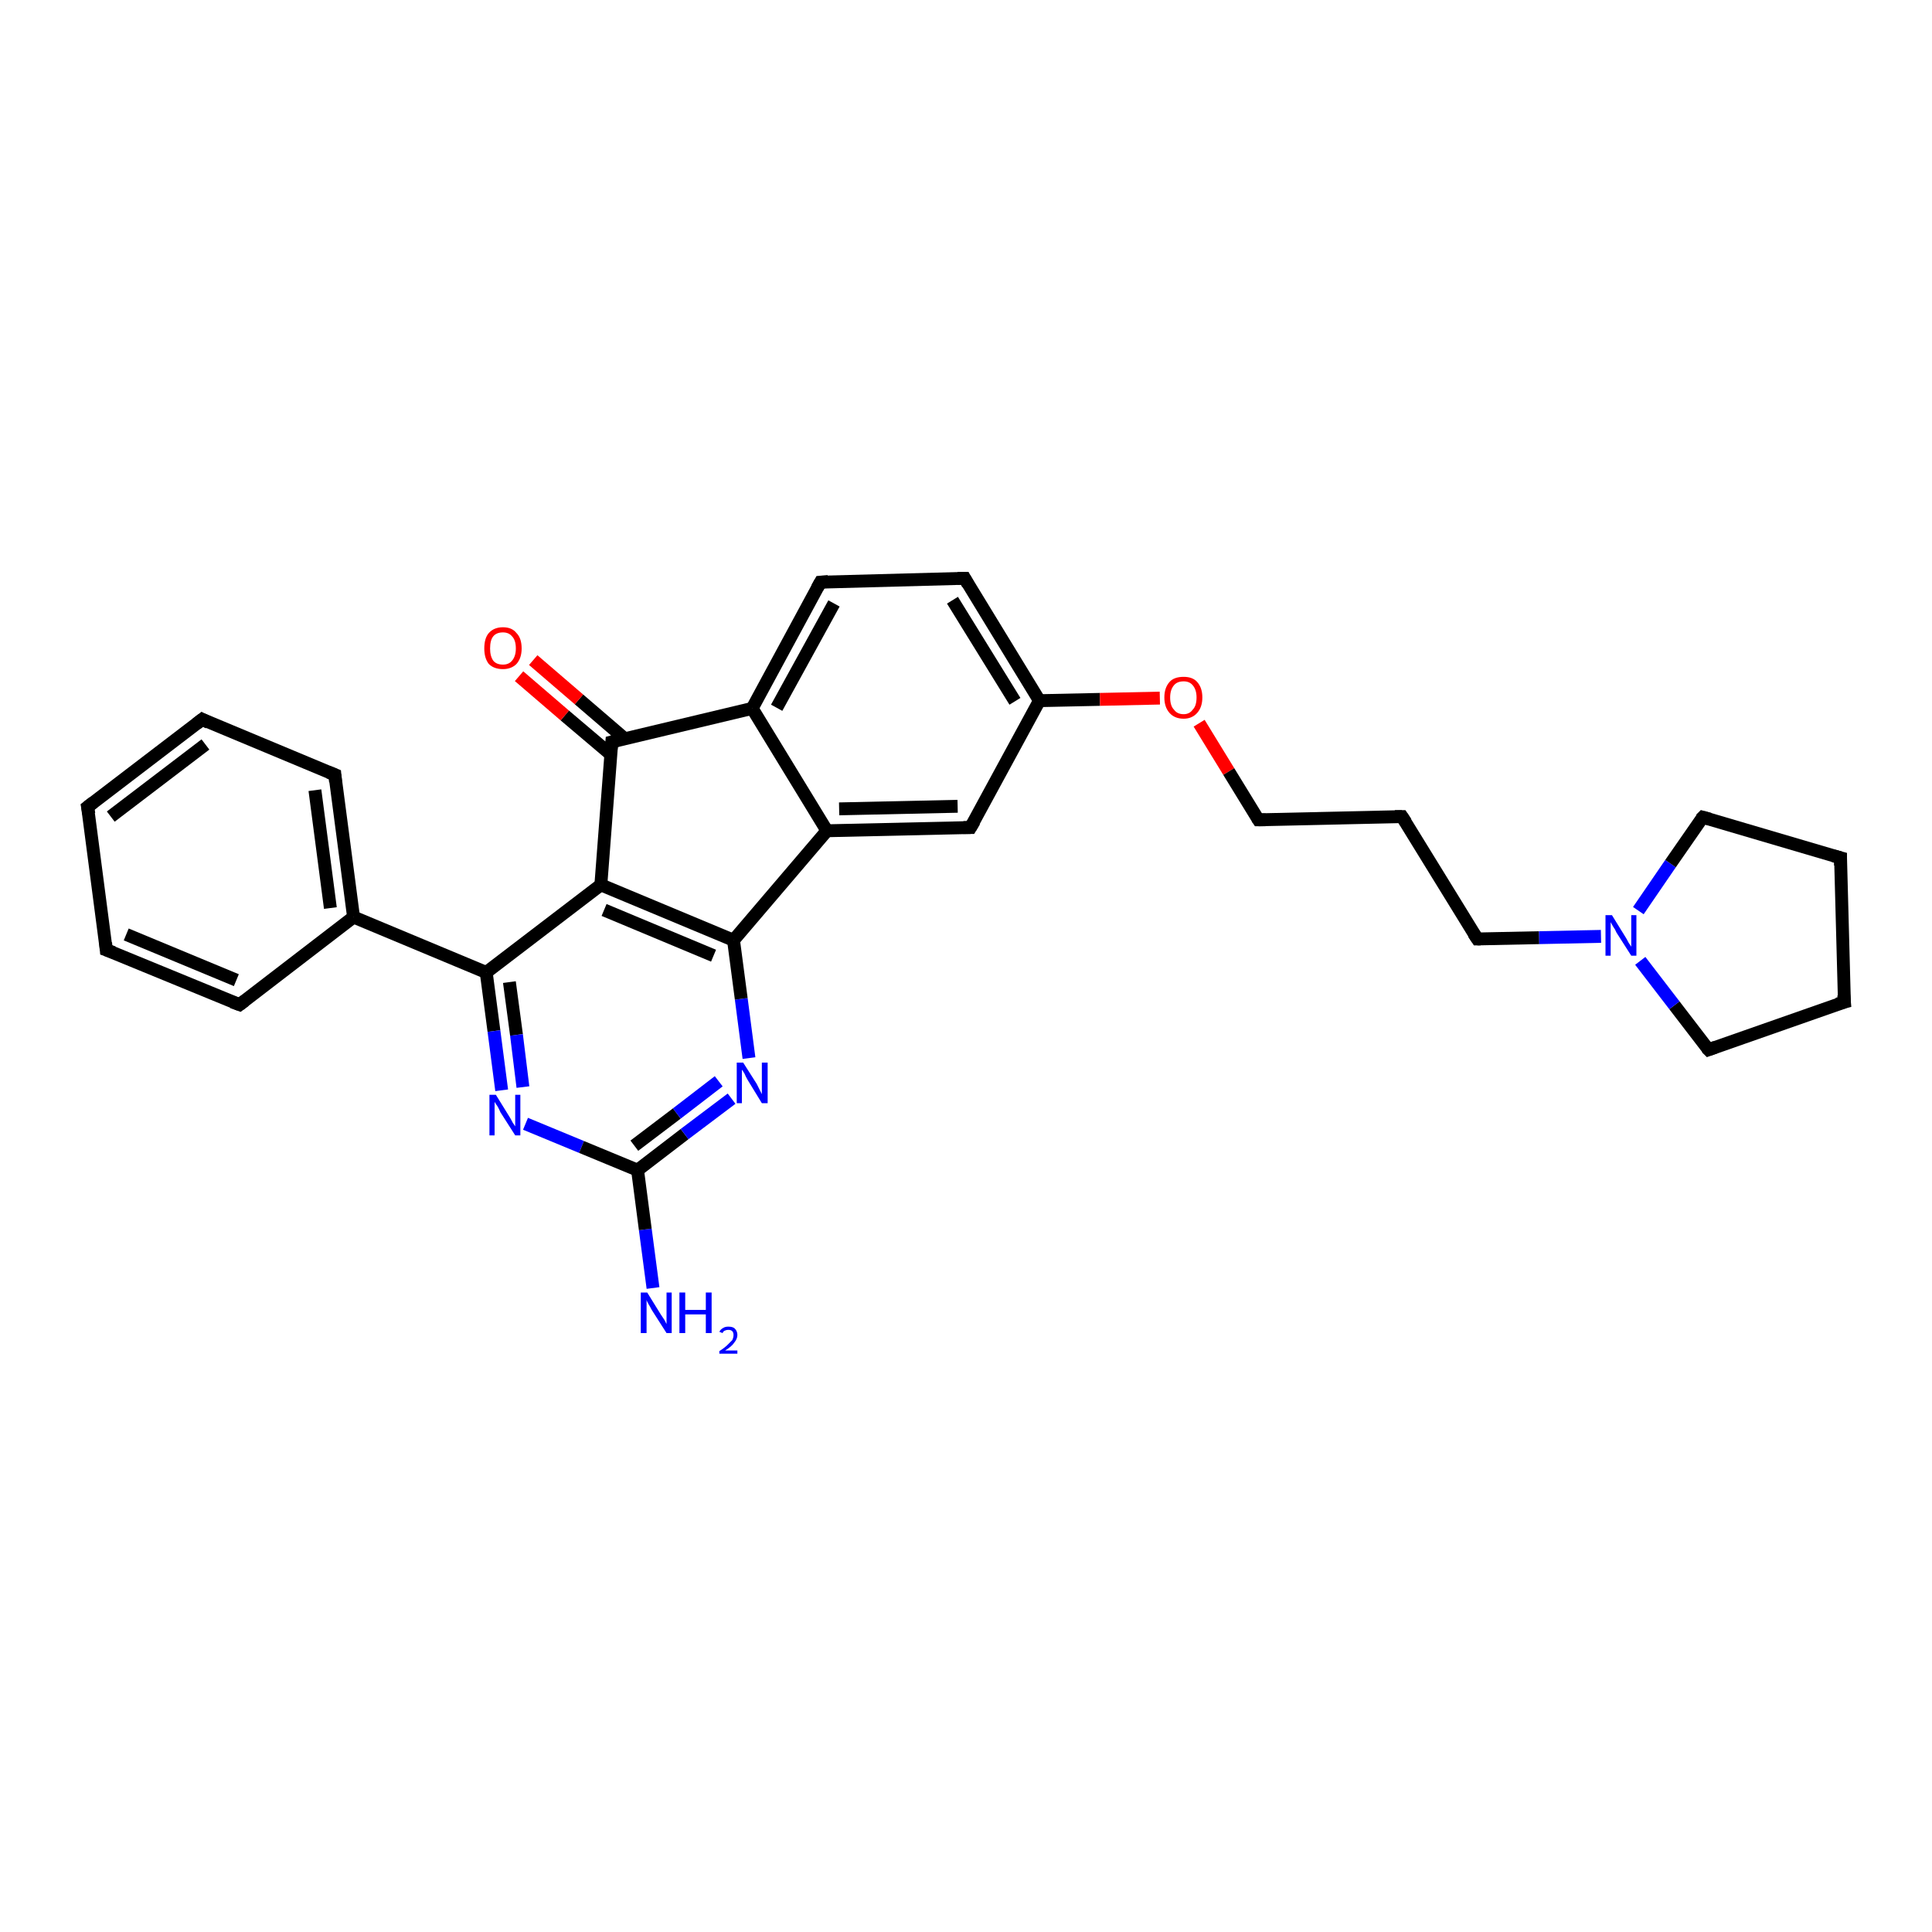 <?xml version='1.0' encoding='iso-8859-1'?>
<svg version='1.1' baseProfile='full'
              xmlns='http://www.w3.org/2000/svg'
                      xmlns:rdkit='http://www.rdkit.org/xml'
                      xmlns:xlink='http://www.w3.org/1999/xlink'
                  xml:space='preserve'
width='300px' height='300px' viewBox='0 0 300 300'>
<!-- END OF HEADER -->
<rect style='opacity:1.0;fill:#FFFFFF;stroke:none' width='300.0' height='300.0' x='0.0' y='0.0'> </rect>
<path class='bond-0 atom-0 atom-1' d='M 101.4,200.0 L 100.2,190.9' style='fill:none;fill-rule:evenodd;stroke:#0000FF;stroke-width:2.0px;stroke-linecap:butt;stroke-linejoin:miter;stroke-opacity:1' />
<path class='bond-0 atom-0 atom-1' d='M 100.2,190.9 L 99.0,181.7' style='fill:none;fill-rule:evenodd;stroke:#000000;stroke-width:2.0px;stroke-linecap:butt;stroke-linejoin:miter;stroke-opacity:1' />
<path class='bond-1 atom-1 atom-2' d='M 99.0,181.7 L 106.3,176.1' style='fill:none;fill-rule:evenodd;stroke:#000000;stroke-width:2.0px;stroke-linecap:butt;stroke-linejoin:miter;stroke-opacity:1' />
<path class='bond-1 atom-1 atom-2' d='M 106.3,176.1 L 113.6,170.6' style='fill:none;fill-rule:evenodd;stroke:#0000FF;stroke-width:2.0px;stroke-linecap:butt;stroke-linejoin:miter;stroke-opacity:1' />
<path class='bond-1 atom-1 atom-2' d='M 98.5,177.9 L 105.1,172.9' style='fill:none;fill-rule:evenodd;stroke:#000000;stroke-width:2.0px;stroke-linecap:butt;stroke-linejoin:miter;stroke-opacity:1' />
<path class='bond-1 atom-1 atom-2' d='M 105.1,172.9 L 111.6,167.9' style='fill:none;fill-rule:evenodd;stroke:#0000FF;stroke-width:2.0px;stroke-linecap:butt;stroke-linejoin:miter;stroke-opacity:1' />
<path class='bond-2 atom-2 atom-3' d='M 116.3,164.3 L 115.1,155.1' style='fill:none;fill-rule:evenodd;stroke:#0000FF;stroke-width:2.0px;stroke-linecap:butt;stroke-linejoin:miter;stroke-opacity:1' />
<path class='bond-2 atom-2 atom-3' d='M 115.1,155.1 L 113.9,146.0' style='fill:none;fill-rule:evenodd;stroke:#000000;stroke-width:2.0px;stroke-linecap:butt;stroke-linejoin:miter;stroke-opacity:1' />
<path class='bond-3 atom-3 atom-4' d='M 113.9,146.0 L 128.4,129.0' style='fill:none;fill-rule:evenodd;stroke:#000000;stroke-width:2.0px;stroke-linecap:butt;stroke-linejoin:miter;stroke-opacity:1' />
<path class='bond-4 atom-4 atom-5' d='M 128.4,129.0 L 150.7,128.5' style='fill:none;fill-rule:evenodd;stroke:#000000;stroke-width:2.0px;stroke-linecap:butt;stroke-linejoin:miter;stroke-opacity:1' />
<path class='bond-4 atom-4 atom-5' d='M 130.3,125.6 L 148.7,125.2' style='fill:none;fill-rule:evenodd;stroke:#000000;stroke-width:2.0px;stroke-linecap:butt;stroke-linejoin:miter;stroke-opacity:1' />
<path class='bond-5 atom-5 atom-6' d='M 150.7,128.5 L 161.4,108.8' style='fill:none;fill-rule:evenodd;stroke:#000000;stroke-width:2.0px;stroke-linecap:butt;stroke-linejoin:miter;stroke-opacity:1' />
<path class='bond-6 atom-6 atom-7' d='M 161.4,108.8 L 170.8,108.6' style='fill:none;fill-rule:evenodd;stroke:#000000;stroke-width:2.0px;stroke-linecap:butt;stroke-linejoin:miter;stroke-opacity:1' />
<path class='bond-6 atom-6 atom-7' d='M 170.8,108.6 L 180.1,108.4' style='fill:none;fill-rule:evenodd;stroke:#FF0000;stroke-width:2.0px;stroke-linecap:butt;stroke-linejoin:miter;stroke-opacity:1' />
<path class='bond-7 atom-7 atom-8' d='M 186.2,112.3 L 190.8,119.8' style='fill:none;fill-rule:evenodd;stroke:#FF0000;stroke-width:2.0px;stroke-linecap:butt;stroke-linejoin:miter;stroke-opacity:1' />
<path class='bond-7 atom-7 atom-8' d='M 190.8,119.8 L 195.4,127.3' style='fill:none;fill-rule:evenodd;stroke:#000000;stroke-width:2.0px;stroke-linecap:butt;stroke-linejoin:miter;stroke-opacity:1' />
<path class='bond-8 atom-8 atom-9' d='M 195.4,127.3 L 217.7,126.8' style='fill:none;fill-rule:evenodd;stroke:#000000;stroke-width:2.0px;stroke-linecap:butt;stroke-linejoin:miter;stroke-opacity:1' />
<path class='bond-9 atom-9 atom-10' d='M 217.7,126.8 L 229.4,145.8' style='fill:none;fill-rule:evenodd;stroke:#000000;stroke-width:2.0px;stroke-linecap:butt;stroke-linejoin:miter;stroke-opacity:1' />
<path class='bond-10 atom-10 atom-11' d='M 229.4,145.8 L 239.0,145.6' style='fill:none;fill-rule:evenodd;stroke:#000000;stroke-width:2.0px;stroke-linecap:butt;stroke-linejoin:miter;stroke-opacity:1' />
<path class='bond-10 atom-10 atom-11' d='M 239.0,145.6 L 248.6,145.4' style='fill:none;fill-rule:evenodd;stroke:#0000FF;stroke-width:2.0px;stroke-linecap:butt;stroke-linejoin:miter;stroke-opacity:1' />
<path class='bond-11 atom-11 atom-12' d='M 254.4,141.4 L 259.4,134.1' style='fill:none;fill-rule:evenodd;stroke:#0000FF;stroke-width:2.0px;stroke-linecap:butt;stroke-linejoin:miter;stroke-opacity:1' />
<path class='bond-11 atom-11 atom-12' d='M 259.4,134.1 L 264.4,126.9' style='fill:none;fill-rule:evenodd;stroke:#000000;stroke-width:2.0px;stroke-linecap:butt;stroke-linejoin:miter;stroke-opacity:1' />
<path class='bond-12 atom-12 atom-13' d='M 264.4,126.9 L 285.8,133.2' style='fill:none;fill-rule:evenodd;stroke:#000000;stroke-width:2.0px;stroke-linecap:butt;stroke-linejoin:miter;stroke-opacity:1' />
<path class='bond-13 atom-13 atom-14' d='M 285.8,133.2 L 286.4,155.6' style='fill:none;fill-rule:evenodd;stroke:#000000;stroke-width:2.0px;stroke-linecap:butt;stroke-linejoin:miter;stroke-opacity:1' />
<path class='bond-14 atom-14 atom-15' d='M 286.4,155.6 L 265.3,163.0' style='fill:none;fill-rule:evenodd;stroke:#000000;stroke-width:2.0px;stroke-linecap:butt;stroke-linejoin:miter;stroke-opacity:1' />
<path class='bond-15 atom-6 atom-16' d='M 161.4,108.8 L 149.8,89.8' style='fill:none;fill-rule:evenodd;stroke:#000000;stroke-width:2.0px;stroke-linecap:butt;stroke-linejoin:miter;stroke-opacity:1' />
<path class='bond-15 atom-6 atom-16' d='M 157.6,108.9 L 147.9,93.2' style='fill:none;fill-rule:evenodd;stroke:#000000;stroke-width:2.0px;stroke-linecap:butt;stroke-linejoin:miter;stroke-opacity:1' />
<path class='bond-16 atom-16 atom-17' d='M 149.8,89.8 L 127.4,90.4' style='fill:none;fill-rule:evenodd;stroke:#000000;stroke-width:2.0px;stroke-linecap:butt;stroke-linejoin:miter;stroke-opacity:1' />
<path class='bond-17 atom-17 atom-18' d='M 127.4,90.4 L 116.8,110.0' style='fill:none;fill-rule:evenodd;stroke:#000000;stroke-width:2.0px;stroke-linecap:butt;stroke-linejoin:miter;stroke-opacity:1' />
<path class='bond-17 atom-17 atom-18' d='M 129.5,93.7 L 120.6,109.9' style='fill:none;fill-rule:evenodd;stroke:#000000;stroke-width:2.0px;stroke-linecap:butt;stroke-linejoin:miter;stroke-opacity:1' />
<path class='bond-18 atom-18 atom-19' d='M 116.8,110.0 L 95.0,115.2' style='fill:none;fill-rule:evenodd;stroke:#000000;stroke-width:2.0px;stroke-linecap:butt;stroke-linejoin:miter;stroke-opacity:1' />
<path class='bond-19 atom-19 atom-20' d='M 97.0,114.7 L 89.9,108.6' style='fill:none;fill-rule:evenodd;stroke:#000000;stroke-width:2.0px;stroke-linecap:butt;stroke-linejoin:miter;stroke-opacity:1' />
<path class='bond-19 atom-19 atom-20' d='M 89.9,108.6 L 82.8,102.5' style='fill:none;fill-rule:evenodd;stroke:#FF0000;stroke-width:2.0px;stroke-linecap:butt;stroke-linejoin:miter;stroke-opacity:1' />
<path class='bond-19 atom-19 atom-20' d='M 94.9,117.2 L 87.7,111.1' style='fill:none;fill-rule:evenodd;stroke:#000000;stroke-width:2.0px;stroke-linecap:butt;stroke-linejoin:miter;stroke-opacity:1' />
<path class='bond-19 atom-19 atom-20' d='M 87.7,111.1 L 80.6,105.0' style='fill:none;fill-rule:evenodd;stroke:#FF0000;stroke-width:2.0px;stroke-linecap:butt;stroke-linejoin:miter;stroke-opacity:1' />
<path class='bond-20 atom-19 atom-21' d='M 95.0,115.2 L 93.3,137.4' style='fill:none;fill-rule:evenodd;stroke:#000000;stroke-width:2.0px;stroke-linecap:butt;stroke-linejoin:miter;stroke-opacity:1' />
<path class='bond-21 atom-21 atom-22' d='M 93.3,137.4 L 75.5,151.0' style='fill:none;fill-rule:evenodd;stroke:#000000;stroke-width:2.0px;stroke-linecap:butt;stroke-linejoin:miter;stroke-opacity:1' />
<path class='bond-22 atom-22 atom-23' d='M 75.5,151.0 L 76.7,160.1' style='fill:none;fill-rule:evenodd;stroke:#000000;stroke-width:2.0px;stroke-linecap:butt;stroke-linejoin:miter;stroke-opacity:1' />
<path class='bond-22 atom-22 atom-23' d='M 76.7,160.1 L 77.9,169.3' style='fill:none;fill-rule:evenodd;stroke:#0000FF;stroke-width:2.0px;stroke-linecap:butt;stroke-linejoin:miter;stroke-opacity:1' />
<path class='bond-22 atom-22 atom-23' d='M 79.1,152.5 L 80.2,160.7' style='fill:none;fill-rule:evenodd;stroke:#000000;stroke-width:2.0px;stroke-linecap:butt;stroke-linejoin:miter;stroke-opacity:1' />
<path class='bond-22 atom-22 atom-23' d='M 80.2,160.7 L 81.2,168.8' style='fill:none;fill-rule:evenodd;stroke:#0000FF;stroke-width:2.0px;stroke-linecap:butt;stroke-linejoin:miter;stroke-opacity:1' />
<path class='bond-23 atom-22 atom-24' d='M 75.5,151.0 L 54.9,142.4' style='fill:none;fill-rule:evenodd;stroke:#000000;stroke-width:2.0px;stroke-linecap:butt;stroke-linejoin:miter;stroke-opacity:1' />
<path class='bond-24 atom-24 atom-25' d='M 54.9,142.4 L 52.0,120.3' style='fill:none;fill-rule:evenodd;stroke:#000000;stroke-width:2.0px;stroke-linecap:butt;stroke-linejoin:miter;stroke-opacity:1' />
<path class='bond-24 atom-24 atom-25' d='M 51.3,141.0 L 48.9,122.7' style='fill:none;fill-rule:evenodd;stroke:#000000;stroke-width:2.0px;stroke-linecap:butt;stroke-linejoin:miter;stroke-opacity:1' />
<path class='bond-25 atom-25 atom-26' d='M 52.0,120.3 L 31.4,111.7' style='fill:none;fill-rule:evenodd;stroke:#000000;stroke-width:2.0px;stroke-linecap:butt;stroke-linejoin:miter;stroke-opacity:1' />
<path class='bond-26 atom-26 atom-27' d='M 31.4,111.7 L 13.6,125.3' style='fill:none;fill-rule:evenodd;stroke:#000000;stroke-width:2.0px;stroke-linecap:butt;stroke-linejoin:miter;stroke-opacity:1' />
<path class='bond-26 atom-26 atom-27' d='M 31.9,115.6 L 17.2,126.8' style='fill:none;fill-rule:evenodd;stroke:#000000;stroke-width:2.0px;stroke-linecap:butt;stroke-linejoin:miter;stroke-opacity:1' />
<path class='bond-27 atom-27 atom-28' d='M 13.6,125.3 L 16.5,147.5' style='fill:none;fill-rule:evenodd;stroke:#000000;stroke-width:2.0px;stroke-linecap:butt;stroke-linejoin:miter;stroke-opacity:1' />
<path class='bond-28 atom-28 atom-29' d='M 16.5,147.5 L 37.2,156.0' style='fill:none;fill-rule:evenodd;stroke:#000000;stroke-width:2.0px;stroke-linecap:butt;stroke-linejoin:miter;stroke-opacity:1' />
<path class='bond-28 atom-28 atom-29' d='M 19.6,145.1 L 36.7,152.2' style='fill:none;fill-rule:evenodd;stroke:#000000;stroke-width:2.0px;stroke-linecap:butt;stroke-linejoin:miter;stroke-opacity:1' />
<path class='bond-29 atom-23 atom-1' d='M 81.6,174.5 L 90.3,178.1' style='fill:none;fill-rule:evenodd;stroke:#0000FF;stroke-width:2.0px;stroke-linecap:butt;stroke-linejoin:miter;stroke-opacity:1' />
<path class='bond-29 atom-23 atom-1' d='M 90.3,178.1 L 99.0,181.7' style='fill:none;fill-rule:evenodd;stroke:#000000;stroke-width:2.0px;stroke-linecap:butt;stroke-linejoin:miter;stroke-opacity:1' />
<path class='bond-30 atom-29 atom-24' d='M 37.2,156.0 L 54.9,142.4' style='fill:none;fill-rule:evenodd;stroke:#000000;stroke-width:2.0px;stroke-linecap:butt;stroke-linejoin:miter;stroke-opacity:1' />
<path class='bond-31 atom-21 atom-3' d='M 93.3,137.4 L 113.9,146.0' style='fill:none;fill-rule:evenodd;stroke:#000000;stroke-width:2.0px;stroke-linecap:butt;stroke-linejoin:miter;stroke-opacity:1' />
<path class='bond-31 atom-21 atom-3' d='M 93.8,141.3 L 110.8,148.4' style='fill:none;fill-rule:evenodd;stroke:#000000;stroke-width:2.0px;stroke-linecap:butt;stroke-linejoin:miter;stroke-opacity:1' />
<path class='bond-32 atom-18 atom-4' d='M 116.8,110.0 L 128.4,129.0' style='fill:none;fill-rule:evenodd;stroke:#000000;stroke-width:2.0px;stroke-linecap:butt;stroke-linejoin:miter;stroke-opacity:1' />
<path class='bond-33 atom-15 atom-11' d='M 265.3,163.0 L 260.0,156.1' style='fill:none;fill-rule:evenodd;stroke:#000000;stroke-width:2.0px;stroke-linecap:butt;stroke-linejoin:miter;stroke-opacity:1' />
<path class='bond-33 atom-15 atom-11' d='M 260.0,156.1 L 254.7,149.2' style='fill:none;fill-rule:evenodd;stroke:#0000FF;stroke-width:2.0px;stroke-linecap:butt;stroke-linejoin:miter;stroke-opacity:1' />
<path d='M 149.6,128.5 L 150.7,128.5 L 151.3,127.5' style='fill:none;stroke:#000000;stroke-width:2.0px;stroke-linecap:butt;stroke-linejoin:miter;stroke-opacity:1;' />
<path d='M 195.2,127.0 L 195.4,127.3 L 196.5,127.3' style='fill:none;stroke:#000000;stroke-width:2.0px;stroke-linecap:butt;stroke-linejoin:miter;stroke-opacity:1;' />
<path d='M 216.6,126.8 L 217.7,126.8 L 218.3,127.7' style='fill:none;stroke:#000000;stroke-width:2.0px;stroke-linecap:butt;stroke-linejoin:miter;stroke-opacity:1;' />
<path d='M 228.8,144.9 L 229.4,145.8 L 229.9,145.8' style='fill:none;stroke:#000000;stroke-width:2.0px;stroke-linecap:butt;stroke-linejoin:miter;stroke-opacity:1;' />
<path d='M 264.1,127.2 L 264.4,126.9 L 265.5,127.2' style='fill:none;stroke:#000000;stroke-width:2.0px;stroke-linecap:butt;stroke-linejoin:miter;stroke-opacity:1;' />
<path d='M 284.7,132.9 L 285.8,133.2 L 285.8,134.4' style='fill:none;stroke:#000000;stroke-width:2.0px;stroke-linecap:butt;stroke-linejoin:miter;stroke-opacity:1;' />
<path d='M 286.3,154.5 L 286.4,155.6 L 285.3,155.9' style='fill:none;stroke:#000000;stroke-width:2.0px;stroke-linecap:butt;stroke-linejoin:miter;stroke-opacity:1;' />
<path d='M 266.4,162.6 L 265.3,163.0 L 265.0,162.7' style='fill:none;stroke:#000000;stroke-width:2.0px;stroke-linecap:butt;stroke-linejoin:miter;stroke-opacity:1;' />
<path d='M 150.3,90.7 L 149.8,89.8 L 148.7,89.8' style='fill:none;stroke:#000000;stroke-width:2.0px;stroke-linecap:butt;stroke-linejoin:miter;stroke-opacity:1;' />
<path d='M 128.6,90.3 L 127.4,90.4 L 126.9,91.3' style='fill:none;stroke:#000000;stroke-width:2.0px;stroke-linecap:butt;stroke-linejoin:miter;stroke-opacity:1;' />
<path d='M 96.1,114.9 L 95.0,115.2 L 94.9,116.3' style='fill:none;stroke:#000000;stroke-width:2.0px;stroke-linecap:butt;stroke-linejoin:miter;stroke-opacity:1;' />
<path d='M 52.1,121.4 L 52.0,120.3 L 51.0,119.9' style='fill:none;stroke:#000000;stroke-width:2.0px;stroke-linecap:butt;stroke-linejoin:miter;stroke-opacity:1;' />
<path d='M 32.4,112.2 L 31.4,111.7 L 30.5,112.4' style='fill:none;stroke:#000000;stroke-width:2.0px;stroke-linecap:butt;stroke-linejoin:miter;stroke-opacity:1;' />
<path d='M 14.5,124.6 L 13.6,125.3 L 13.8,126.4' style='fill:none;stroke:#000000;stroke-width:2.0px;stroke-linecap:butt;stroke-linejoin:miter;stroke-opacity:1;' />
<path d='M 16.4,146.4 L 16.5,147.5 L 17.6,147.9' style='fill:none;stroke:#000000;stroke-width:2.0px;stroke-linecap:butt;stroke-linejoin:miter;stroke-opacity:1;' />
<path d='M 36.1,155.6 L 37.2,156.0 L 38.0,155.4' style='fill:none;stroke:#000000;stroke-width:2.0px;stroke-linecap:butt;stroke-linejoin:miter;stroke-opacity:1;' />
<path class='atom-0' d='M 100.5 200.7
L 102.6 204.1
Q 102.8 204.4, 103.2 205.0
Q 103.5 205.6, 103.5 205.6
L 103.5 200.7
L 104.3 200.7
L 104.3 207.0
L 103.5 207.0
L 101.2 203.4
Q 101.0 203.0, 100.7 202.5
Q 100.4 202.0, 100.4 201.8
L 100.4 207.0
L 99.5 207.0
L 99.5 200.7
L 100.5 200.7
' fill='#0000FF'/>
<path class='atom-0' d='M 105.5 200.7
L 106.4 200.7
L 106.4 203.4
L 109.6 203.4
L 109.6 200.7
L 110.5 200.7
L 110.5 207.0
L 109.6 207.0
L 109.6 204.1
L 106.4 204.1
L 106.4 207.0
L 105.5 207.0
L 105.5 200.7
' fill='#0000FF'/>
<path class='atom-0' d='M 111.7 206.8
Q 111.9 206.4, 112.3 206.2
Q 112.6 206.0, 113.1 206.0
Q 113.8 206.0, 114.1 206.3
Q 114.5 206.7, 114.5 207.3
Q 114.5 207.9, 114.0 208.5
Q 113.6 209.1, 112.6 209.7
L 114.5 209.7
L 114.5 210.2
L 111.7 210.2
L 111.7 209.8
Q 112.5 209.3, 113.0 208.8
Q 113.4 208.4, 113.7 208.1
Q 113.9 207.7, 113.9 207.3
Q 113.9 206.9, 113.7 206.7
Q 113.5 206.5, 113.1 206.5
Q 112.8 206.5, 112.6 206.6
Q 112.3 206.7, 112.2 207.0
L 111.7 206.8
' fill='#0000FF'/>
<path class='atom-2' d='M 115.4 165.0
L 117.5 168.3
Q 117.7 168.7, 118.0 169.3
Q 118.3 169.9, 118.3 169.9
L 118.3 165.0
L 119.2 165.0
L 119.2 171.3
L 118.3 171.3
L 116.1 167.7
Q 115.8 167.2, 115.6 166.7
Q 115.3 166.2, 115.2 166.1
L 115.2 171.3
L 114.4 171.3
L 114.4 165.0
L 115.4 165.0
' fill='#0000FF'/>
<path class='atom-7' d='M 180.8 108.3
Q 180.8 106.8, 181.6 105.9
Q 182.3 105.1, 183.8 105.1
Q 185.2 105.1, 185.9 105.9
Q 186.7 106.8, 186.7 108.3
Q 186.7 109.8, 185.9 110.7
Q 185.1 111.6, 183.8 111.6
Q 182.4 111.6, 181.6 110.7
Q 180.8 109.8, 180.8 108.3
M 183.8 110.9
Q 184.7 110.9, 185.2 110.2
Q 185.8 109.6, 185.8 108.3
Q 185.8 107.1, 185.2 106.4
Q 184.7 105.8, 183.8 105.8
Q 182.8 105.8, 182.3 106.4
Q 181.7 107.1, 181.7 108.3
Q 181.7 109.6, 182.3 110.2
Q 182.8 110.9, 183.8 110.9
' fill='#FF0000'/>
<path class='atom-11' d='M 250.3 142.1
L 252.4 145.5
Q 252.6 145.8, 252.9 146.4
Q 253.3 147.0, 253.3 147.0
L 253.3 142.1
L 254.1 142.1
L 254.1 148.4
L 253.3 148.4
L 251.0 144.8
Q 250.8 144.3, 250.5 143.9
Q 250.2 143.4, 250.1 143.2
L 250.1 148.4
L 249.3 148.4
L 249.3 142.1
L 250.3 142.1
' fill='#0000FF'/>
<path class='atom-20' d='M 75.2 100.7
Q 75.2 99.1, 75.9 98.3
Q 76.7 97.4, 78.1 97.4
Q 79.5 97.4, 80.2 98.3
Q 81.0 99.1, 81.0 100.7
Q 81.0 102.2, 80.2 103.1
Q 79.4 103.9, 78.1 103.9
Q 76.7 103.9, 75.9 103.1
Q 75.2 102.2, 75.2 100.7
M 78.1 103.2
Q 79.0 103.2, 79.5 102.6
Q 80.1 101.9, 80.1 100.7
Q 80.1 99.4, 79.5 98.8
Q 79.0 98.2, 78.1 98.2
Q 77.1 98.2, 76.6 98.8
Q 76.1 99.4, 76.1 100.7
Q 76.1 101.9, 76.6 102.6
Q 77.1 103.2, 78.1 103.2
' fill='#FF0000'/>
<path class='atom-23' d='M 77.0 170.0
L 79.1 173.4
Q 79.3 173.7, 79.6 174.3
Q 80.0 174.9, 80.0 174.9
L 80.0 170.0
L 80.8 170.0
L 80.8 176.3
L 80.0 176.3
L 77.7 172.7
Q 77.5 172.2, 77.2 171.7
Q 76.9 171.3, 76.8 171.1
L 76.8 176.3
L 76.0 176.3
L 76.0 170.0
L 77.0 170.0
' fill='#0000FF'/>
</svg>

